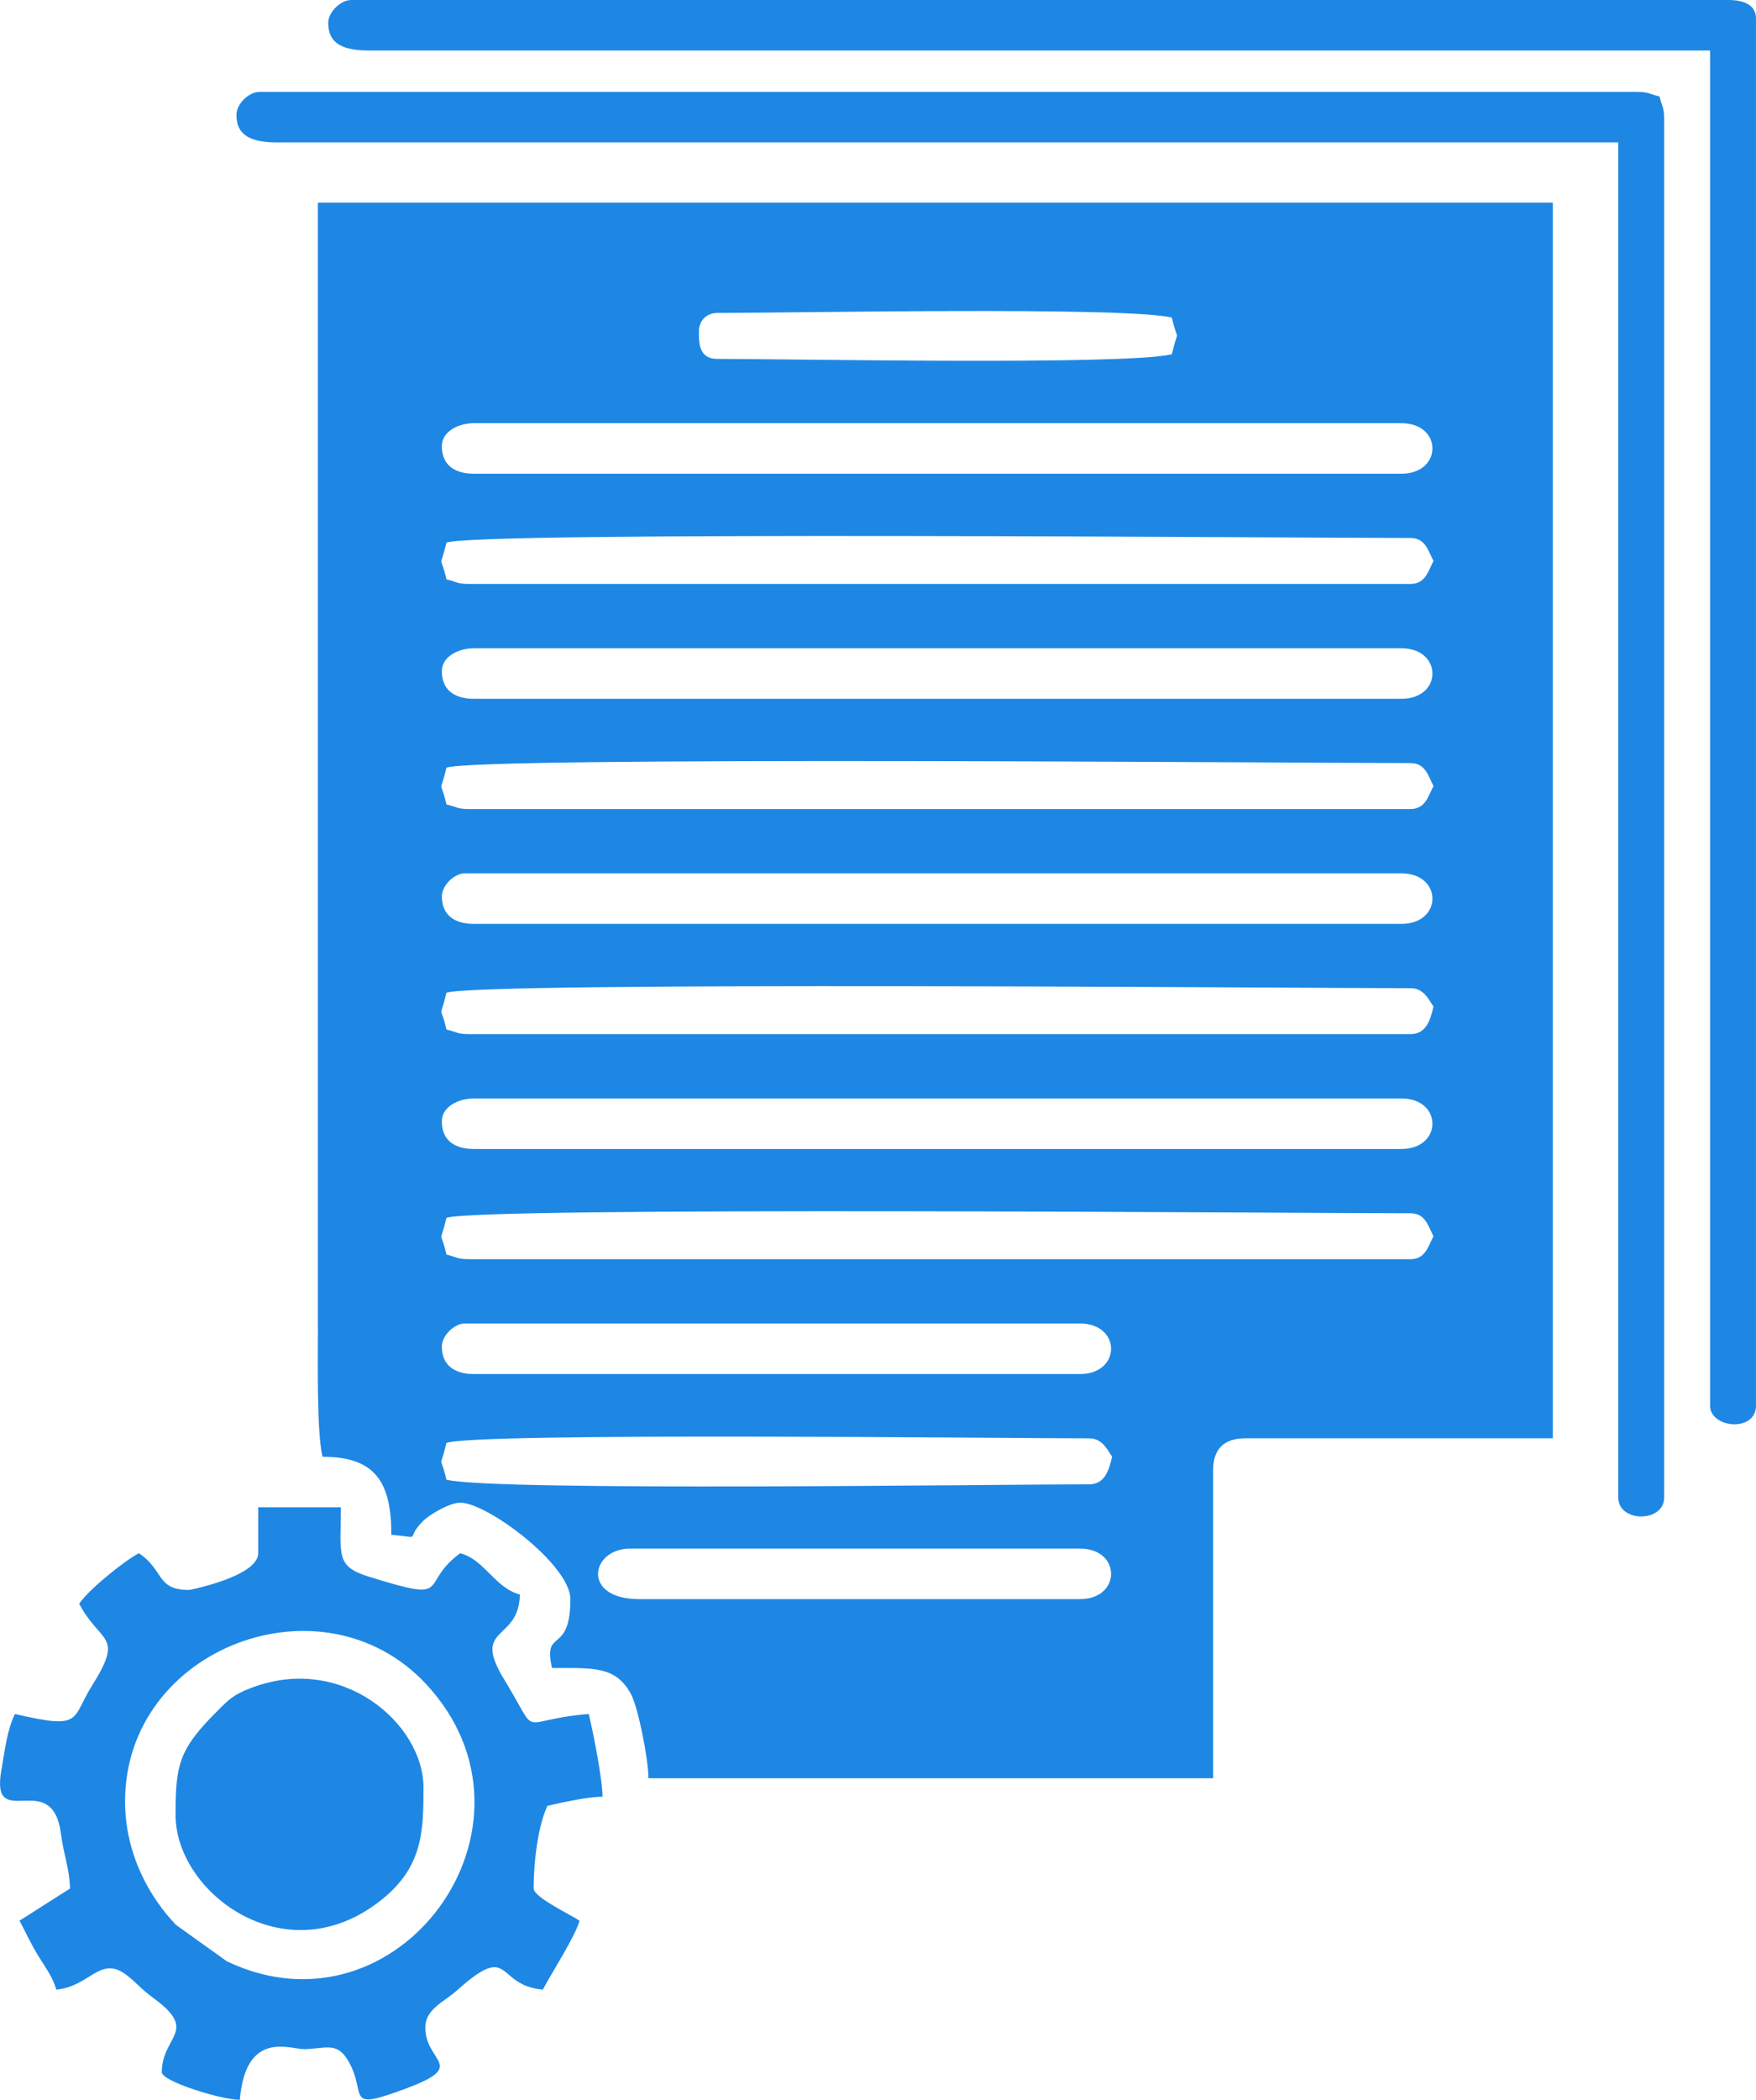<?xml version="1.0" encoding="UTF-8"?>
<!DOCTYPE svg PUBLIC "-//W3C//DTD SVG 1.1//EN" "http://www.w3.org/Graphics/SVG/1.1/DTD/svg11.dtd">
<!-- Creator: CorelDRAW 2019 (64-Bit) -->
<svg xmlns="http://www.w3.org/2000/svg" xml:space="preserve" width="134.935mm" height="161.263mm" version="1.1" style="shape-rendering:geometricPrecision; text-rendering:geometricPrecision; image-rendering:optimizeQuality; fill-rule:evenodd; clip-rule:evenodd"
viewBox="0 0 828.08 989.65"
 xmlns:xlink="http://www.w3.org/1999/xlink">
 <defs>
  <style type="text/css">
   <![CDATA[
    .fil0 {fill:#1E87E4}
   ]]>
  </style>
 </defs>
 <g id="Layer_x0020_1">
  <path class="fil0" d="M199.7 842.43c0,-29.87 -38.27,-63.51 -81.48,-46.84 -8.67,3.34 -10.67,5.74 -16.53,11.61 -17.56,17.58 -18.9,25.1 -18.9,48.22 0,37.37 53.76,77 99,38.39 17.89,-15.27 17.9,-32.17 17.9,-51.38z"/>
  <path class="fil0" d="M58.98 848.93c0,-72.22 93.09,-107.61 141.89,-55.29 61.96,66.44 -12.9,169.36 -93.91,130.71l-23.97 -17.16c-12.44,-12.96 -24.01,-33.33 -24.01,-58.26zm62.78 -138.56l0 21.65c0,11 -32.45,17.32 -32.47,17.32 -15.84,0 -11.56,-9.11 -23.81,-17.32 -6.98,3.69 -23.69,17.17 -28.14,23.81 10.09,19.08 21.37,14.26 6.08,38.55 -10.03,15.93 -4.01,20.95 -36.39,13.41 -3.78,7.87 -4.69,16.88 -6.38,26.46 -5.31,30.01 23.94,-1.5 28.05,29.81 1.38,10.51 4.1,16.54 4.31,26l-23.81 15.15c3.21,6.06 5.3,10.81 9.06,16.92 3.09,5.02 6.75,9.87 8.26,15.55 15.77,-1.31 20.6,-16.2 32.85,-7.08 4.96,3.69 6.83,6.6 12.96,11.06 21.72,15.8 3.98,17.73 3.98,34.99 0,4.29 28.06,12.99 36.8,12.99 2.76,-33.18 23.71,-23.81 30.3,-23.89 9.93,-0.12 15.36,-3.69 20.69,5.31 9.58,16.18 -2.75,24.56 27.9,13.04 29.04,-10.91 7.96,-12.2 8.59,-29.15 0.3,-8.16 8.98,-11.6 14.77,-16.77 26.31,-23.56 17.9,-2.39 40.63,-0.5 4.1,-7.74 15.42,-25.36 17.32,-32.47 -4.15,-2.78 -21.65,-11.07 -21.65,-15.15 0,-13.39 2.23,-30.08 6.5,-38.97 6.72,-1.57 18.29,-4.16 25.98,-4.33 -0.21,-9.56 -4.42,-30.06 -6.49,-38.97 -35.1,2.92 -22.24,12.64 -39.94,-16.35 -15.61,-25.57 6.96,-17.39 7.46,-39.94 -11.89,-3.18 -16.56,-16.39 -28.14,-19.48 -20.24,14.83 -2.2,23.83 -43.42,10.95 -15.59,-4.87 -12.87,-10.31 -12.87,-32.6l-38.97 0z"/>
  <path class="fil0" d="M149.91 625.94c0,15.04 -0.6,48.76 2.17,60.62 24.88,0 32.47,11.89 32.47,36.8 15.76,1.31 5.68,2.73 15,-6.55 2.9,-2.89 12.41,-8.61 17.47,-8.61 12.81,0 51.96,29.42 51.96,45.46 0,26.68 -13.15,13.21 -8.66,32.47 19.57,0 30.15,-0.99 37.32,12.47 3.25,6.1 8.14,30.31 8.14,39.48l266.29 0 0 -145.05c0,-10.11 5.05,-15.15 15.15,-15.15l145.05 0 0 -582.37 -582.37 0 0 6.5c0,15.93 0,31.72 0,47.63 0,14.46 0,28.8 0,43.3 0,14.46 0,28.8 0,43.3 0,14.44 0,28.82 0,43.3 0,14.46 0,28.8 0,43.3 0,14.46 0,28.8 0,43.3 0,14.46 0,28.8 0,43.3 0,14.46 0,28.8 0,43.3 0,14.46 0,28.8 0,43.3 0,14.46 0,28.8 0,43.3 0,14.46 0,28.8 0,43.3 0,14.46 0,28.8 0,43.3zm73.61 -190.52c-9.18,0 -15.15,-4.1 -15.15,-12.99 0,-5.05 5.78,-10.82 10.82,-10.82l441.65 0c19.53,0 19.59,23.81 0,23.81l-437.32 0zm441.65 -54.12l-443.81 0c-5.85,0 -5.97,-1.03 -10.82,-2.17 -3.06,-13.13 -3.32,-3.44 0,-17.32 13.92,-5.4 405.23,-2.17 454.64,-2.17 7.05,0 8.35,6.14 10.82,10.82 -2.48,4.68 -3.77,10.82 -10.82,10.82zm-4.33 -51.96l-437.32 0c-9.18,0 -15.15,-4.1 -15.15,-12.99 0,-7 7.86,-10.82 15.15,-10.82l437.32 0c19.53,0 19.59,23.81 0,23.81zm4.33 -54.12l-443.81 0c-5.85,0 -5.97,-1.03 -10.82,-2.17 -3.06,-13.13 -3.32,-3.44 0,-17.32 13.92,-5.4 405.23,-2.17 454.64,-2.17 7.05,0 8.35,6.14 10.82,10.82 -2.48,4.68 -3.77,10.82 -10.82,10.82zm-4.33 -51.96l-437.32 0c-9.18,0 -15.15,-4.1 -15.15,-12.99 0,-7 7.86,-10.82 15.15,-10.82l437.32 0c19.59,0 19.53,23.81 0,23.81zm-322.58 -54.12c-9,0 -8.66,-8.02 -8.66,-12.99 0,-5.07 3.59,-8.66 8.66,-8.66 35.71,0 191.74,-3.1 214.33,2.17 3.06,13.13 3.32,3.44 0,17.32 -22.59,5.26 -178.61,2.17 -214.33,2.17zm-127.73 316.08c-3.06,-13.13 -3.32,-3.44 0,-17.32 13.92,-5.4 405.23,-2.17 454.64,-2.17 6.11,0 8.35,4.97 10.82,8.66 -1.44,6.17 -3.35,12.99 -10.82,12.99l-443.81 0c-5.85,0 -5.97,-1.03 -10.82,-2.17zm-2.17 43.3c0,-7 7.86,-10.82 15.15,-10.82l437.32 0c19.59,0 19.53,23.81 0,23.81l-437.32 0c-9.18,0 -15.15,-4.1 -15.15,-12.99zm2.17 45.46c13.92,-5.4 405.23,-2.17 454.64,-2.17 7.05,0 8.35,6.14 10.82,10.82 -2.48,4.68 -3.77,10.82 -10.82,10.82l-443.81 0c-5.85,0 -5.97,-1.03 -10.82,-2.17 -3.06,-13.13 -3.32,-3.44 0,-17.32zm8.66 49.79l290.1 0c19.53,0 19.59,23.81 0,23.81l-285.77 0c-9.18,0 -15.15,-4.1 -15.15,-12.99 0,-5.05 5.78,-10.82 10.82,-10.82zm-8.66 56.29c13.05,-5.06 267.23,-2.16 303.09,-2.16 6.11,0 8.35,4.97 10.82,8.66 -1.44,6.17 -3.35,12.99 -10.82,12.99 -44.23,0 -279.27,3.39 -303.09,-2.16 -3.06,-13.13 -3.32,-3.44 0,-17.32zm86.6 49.79l212.16 0c19.59,0 19.53,23.81 0,23.81l-207.83 0c-27.48,0 -22.92,-23.81 -4.33,-23.81z"/>
  <path class="fil0" d="M130.97 67.11l632.16 0 0 638.66c0,11.91 21.65,11.91 21.65,0l0 -649.48c0,-5.85 -1.03,-5.97 -2.17,-10.82 -4.86,-1.13 -4.98,-2.16 -10.82,-2.16l-649.48 0c-5.05,0 -10.82,5.78 -10.82,10.82 0,10.19 7.56,12.99 19.48,12.99z"/>
  <path class="fil0" d="M174.26 23.81l632.16 0 0 638.66c0,10.71 21.65,12.7 21.65,0l0 -653.81c0,-6.66 -6.34,-8.66 -12.99,-8.66l-649.48 0c-5.05,0 -10.82,5.78 -10.82,10.82 0,10.19 7.56,12.99 19.48,12.99z"/>
 </g>
</svg>

